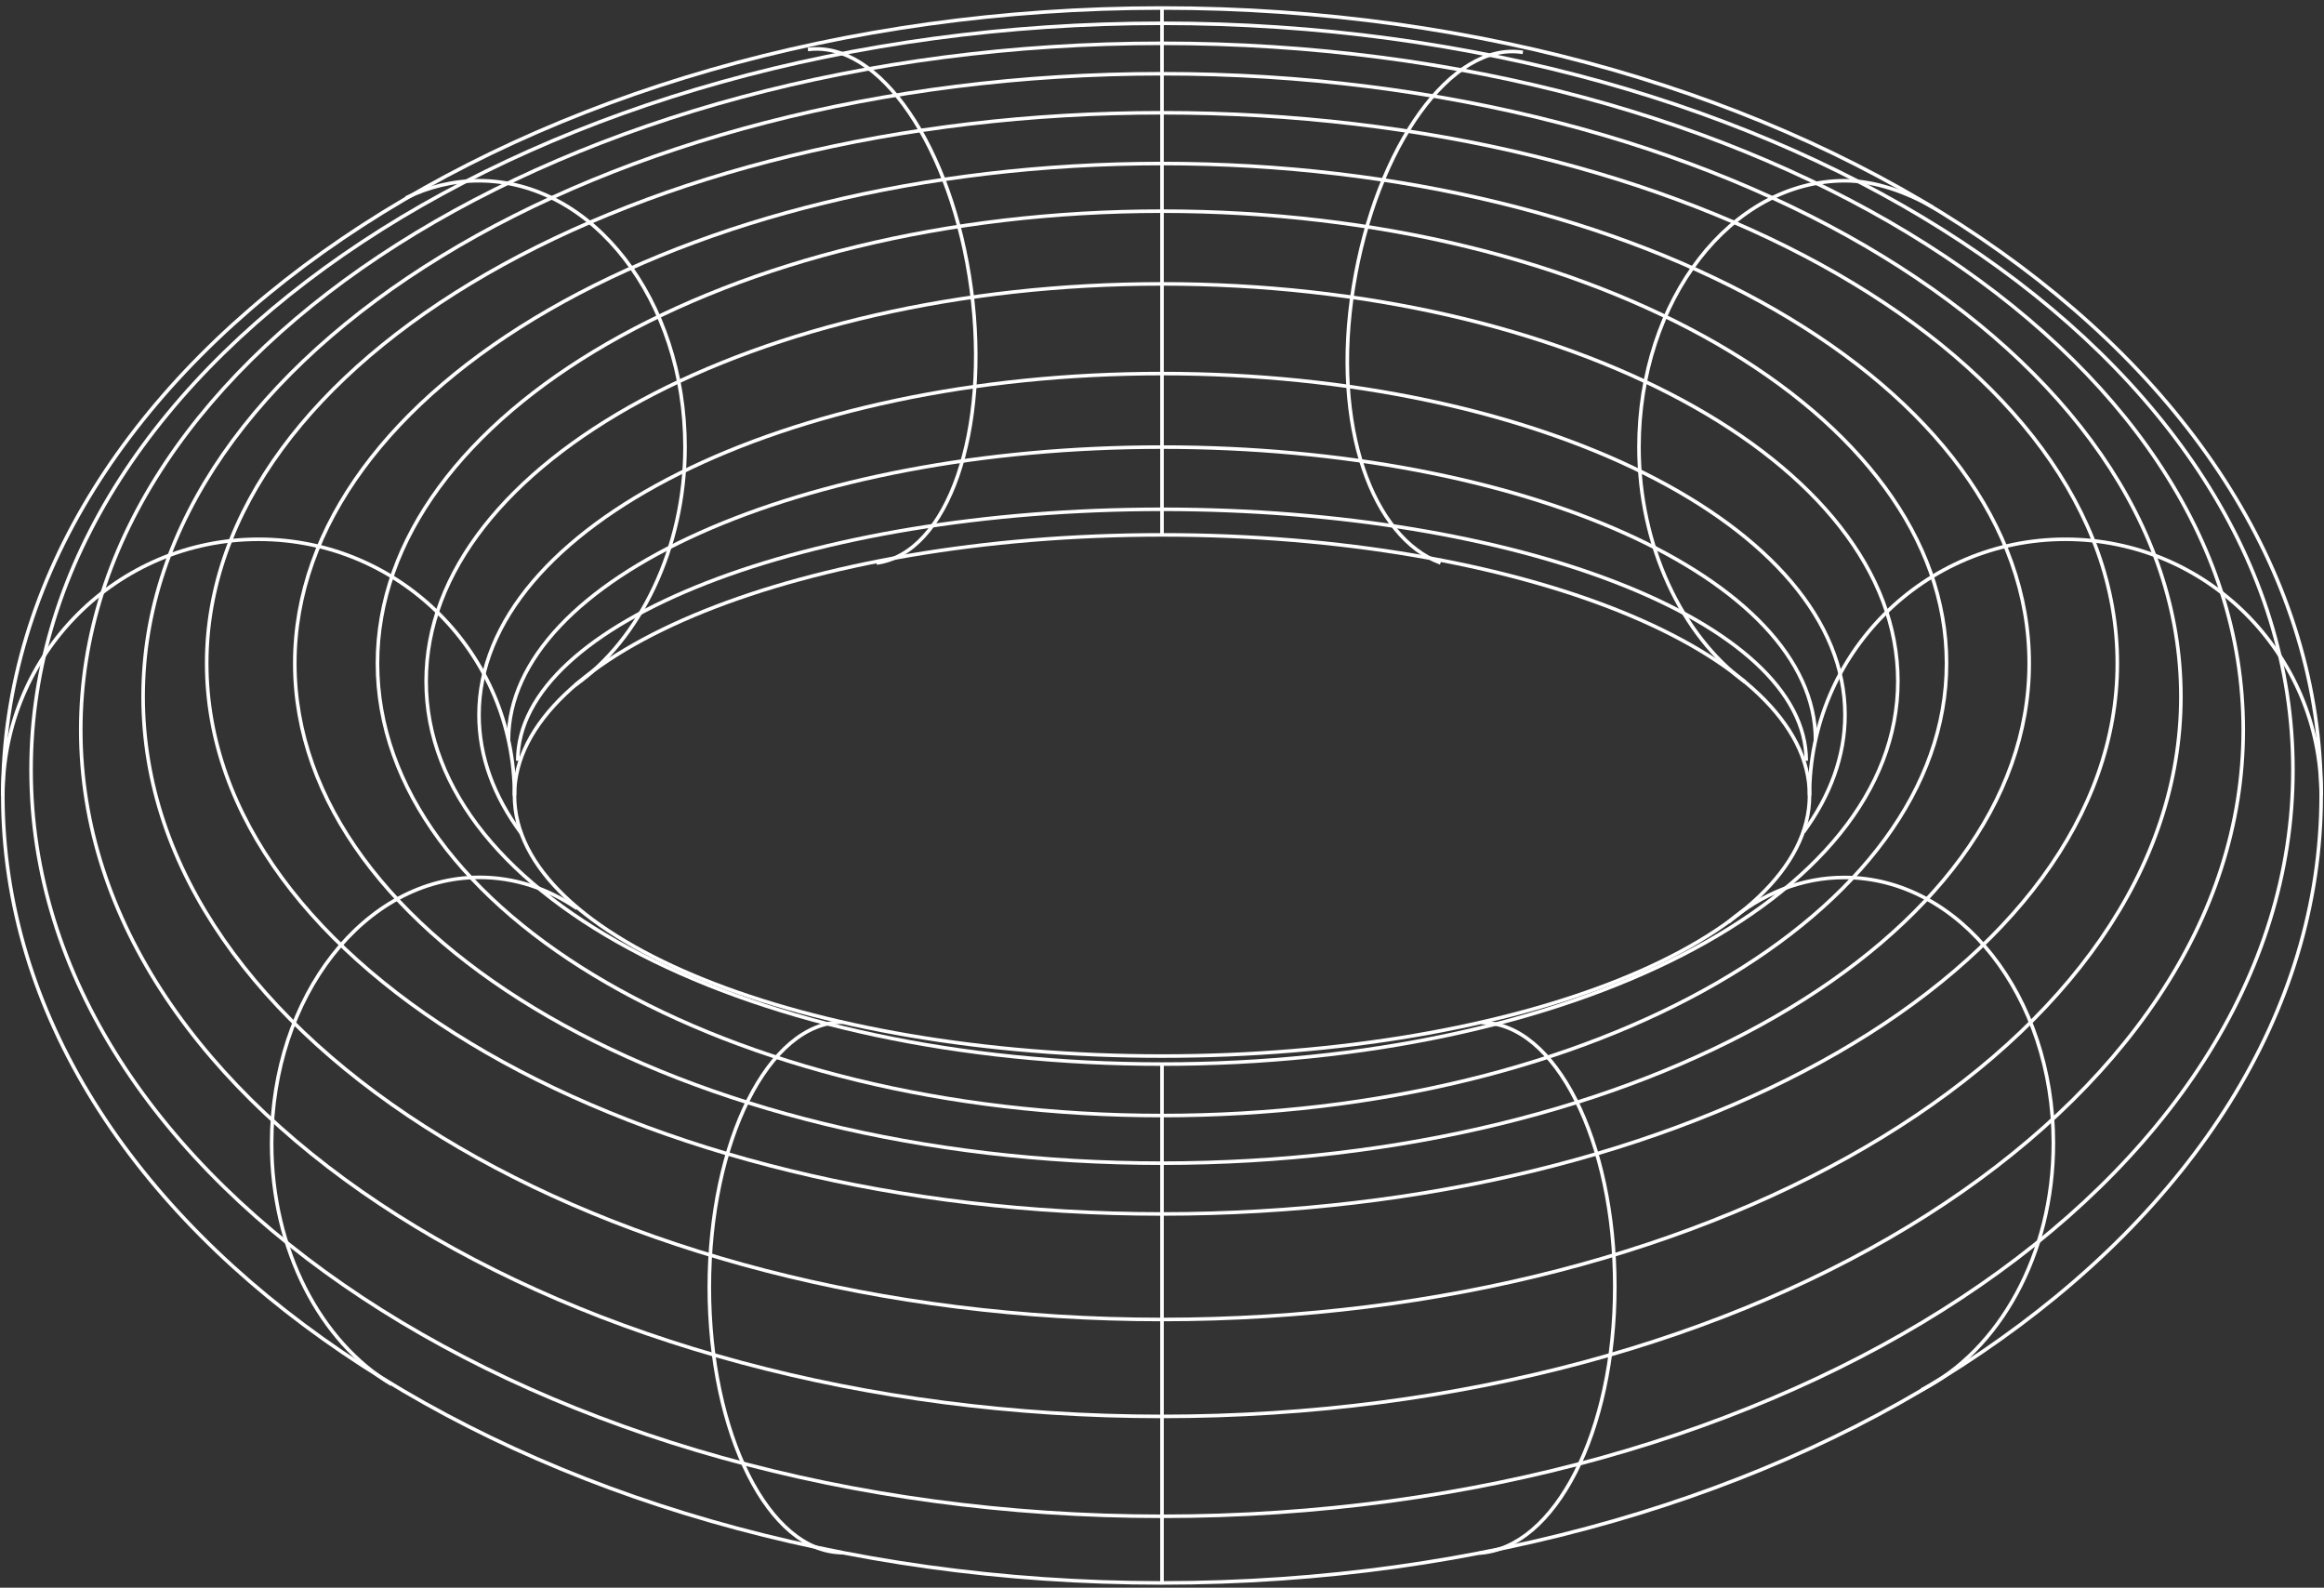 <svg width="325" height="222" viewBox="0 0 325 222" fill="none" xmlns="http://www.w3.org/2000/svg">
<rect x="0" y="0" width="325" height="222" fill="#333333" stroke="none"/>
<g clip-path="url(#clip0_533_29015)">
<path d="M0.395 111.225C0.395 91.44 16.411 75.403 36.171 75.403C55.931 75.403 71.947 91.44 71.947 111.225" stroke="white" stroke-width="0.5" stroke-miterlimit="10"/>
<path d="M54.746 193.558C44.842 187.627 37.987 174.77 37.987 159.856C37.987 139.328 51.002 122.675 67.05 122.675C71.978 122.675 76.622 124.24 80.681 127.008" stroke="white" stroke-width="0.5" stroke-miterlimit="10"/>
<path d="M56.768 27.674C59.942 26.124 63.386 25.27 66.971 25.27C82.893 25.27 95.797 41.939 95.797 62.514C95.797 76.653 89.432 89.479 80.444 95.789" stroke="white" stroke-width="0.5" stroke-miterlimit="10"/>
<path d="M117.831 217.091C107.533 217.091 99.193 200.485 99.193 180.004C99.193 159.524 107.533 142.918 117.831 142.918" stroke="white" stroke-width="0.5" stroke-miterlimit="10"/>
<path d="M112.982 6.924C122.949 5.596 133.168 20.573 135.822 40.405C138.476 60.237 132.552 77.38 122.586 78.725" stroke="white" stroke-width="0.5" stroke-miterlimit="10"/>
<path d="M324.605 111.225C324.605 91.44 308.589 75.403 288.829 75.403C269.07 75.403 253.053 91.44 253.053 111.225" stroke="white" stroke-width="0.5" stroke-miterlimit="10"/>
<path d="M268.738 194.333C279.526 188.877 287.155 175.481 287.155 159.824C287.155 139.312 274.061 122.691 257.918 122.691C251.916 122.691 246.34 124.984 241.697 128.938" stroke="white" stroke-width="0.5" stroke-miterlimit="10"/>
<path d="M270.27 28.97C266.669 26.883 262.23 25.27 258.029 25.27C242.107 25.27 229.203 41.939 229.203 62.514C229.203 76.4 235.284 88.925 244.003 95.33" stroke="white" stroke-width="0.5" stroke-miterlimit="10"/>
<path d="M206.916 217.154C217.42 216.442 225.823 200.279 225.823 179.894C225.823 159.508 217.483 142.981 207.184 142.981" stroke="white" stroke-width="0.5" stroke-miterlimit="10"/>
<path d="M212.965 7.32C203.062 5.722 192.448 20.399 189.273 40.104C186.098 59.81 192.068 75.23 201.451 78.709" stroke="white" stroke-width="0.5" stroke-miterlimit="10"/>
<path d="M253.053 111.225C253.053 91.1 212.511 74.787 162.5 74.787C112.489 74.787 71.947 91.1 71.947 111.225C71.947 131.349 112.489 147.663 162.5 147.663C212.511 147.663 253.053 131.349 253.053 111.225Z" stroke="white" stroke-width="0.5" stroke-miterlimit="10"/>
<path d="M324.605 111.225C324.605 50.416 252.028 1.12 162.5 1.12C72.972 1.12 0.395 50.416 0.395 111.225C0.395 172.034 72.972 221.329 162.5 221.329C252.028 221.329 324.605 172.034 324.605 111.225Z" stroke="white" stroke-width="0.5" stroke-miterlimit="10"/>
<path d="M320.656 107.635C320.656 49.987 249.847 3.255 162.5 3.255C75.153 3.255 4.344 49.987 4.344 107.635C4.344 165.282 75.153 212.014 162.5 212.014C249.847 212.014 320.656 165.282 320.656 107.635Z" stroke="white" stroke-width="0.5" stroke-miterlimit="10"/>
<path d="M313.706 102.052C313.706 49.034 246.009 6.054 162.5 6.054C78.991 6.054 11.293 49.034 11.293 102.052C11.293 155.07 78.991 198.049 162.5 198.049C246.009 198.049 313.706 155.07 313.706 102.052Z" stroke="white" stroke-width="0.5" stroke-miterlimit="10"/>
<path d="M304.988 97.402C304.988 49.302 241.194 10.309 162.5 10.309C83.806 10.309 20.012 49.302 20.012 97.402C20.012 145.503 83.806 184.496 162.5 184.496C241.194 184.496 304.988 145.503 304.988 97.402Z" stroke="white" stroke-width="0.5" stroke-miterlimit="10"/>
<path d="M296.095 92.753C296.095 50.233 236.282 15.765 162.5 15.765C88.718 15.765 28.905 50.233 28.905 92.753C28.905 135.272 88.718 169.74 162.5 169.74C236.282 169.74 296.095 135.272 296.095 92.753Z" stroke="white" stroke-width="0.5" stroke-miterlimit="10"/>
<path d="M283.775 92.752C283.775 54.155 229.478 22.866 162.5 22.866C95.522 22.866 41.225 54.155 41.225 92.752C41.225 131.35 95.522 162.639 162.5 162.639C229.478 162.639 283.775 131.35 283.775 92.752Z" stroke="white" stroke-width="0.5" stroke-miterlimit="10"/>
<path d="M272.213 92.753C272.213 57.832 223.093 29.524 162.5 29.524C101.907 29.524 52.787 57.832 52.787 92.753C52.787 127.673 101.907 155.981 162.5 155.981C223.093 155.981 272.213 127.673 272.213 92.753Z" stroke="white" stroke-width="0.5" stroke-miterlimit="10"/>
<path d="M265.405 95.251C265.405 125.933 219.331 148.785 162.5 148.785C105.669 148.785 59.595 125.933 59.595 95.251C59.595 64.57 105.669 39.693 162.5 39.693C219.331 39.693 265.405 64.57 265.405 95.251Z" stroke="white" stroke-width="0.5" stroke-miterlimit="10"/>
<path d="M72.91 116.538C69.072 111.367 66.987 105.784 66.987 99.948C66.987 73.6 109.76 52.234 162.5 52.234C215.24 52.234 258.013 73.6 258.013 99.948C258.013 105.705 255.96 111.24 252.216 116.349" stroke="white" stroke-width="0.5" stroke-miterlimit="10"/>
<path d="M71.109 103.475C71.109 80.86 112.019 62.514 162.5 62.514C212.981 62.514 253.89 80.86 253.89 103.475" stroke="white" stroke-width="0.5" stroke-miterlimit="10"/>
<path d="M72.405 106.369C72.405 86.948 112.745 71.212 162.5 71.212C212.255 71.212 252.595 86.948 252.595 106.369" stroke="white" stroke-width="0.5" stroke-miterlimit="10"/>
<path d="M162.5 74.787L162.5 1.12" stroke="white" stroke-width="0.5" stroke-miterlimit="10"/>
<path d="M162.5 148.785L162.5 221.329" stroke="white" stroke-width="0.5" stroke-miterlimit="10"/>
</g>
<defs>
<clipPath id="clip0_533_29015">
<rect width="221" height="325" fill="white" transform="translate(0 221.725) rotate(-90)"/>
</clipPath>
</defs>
</svg>
